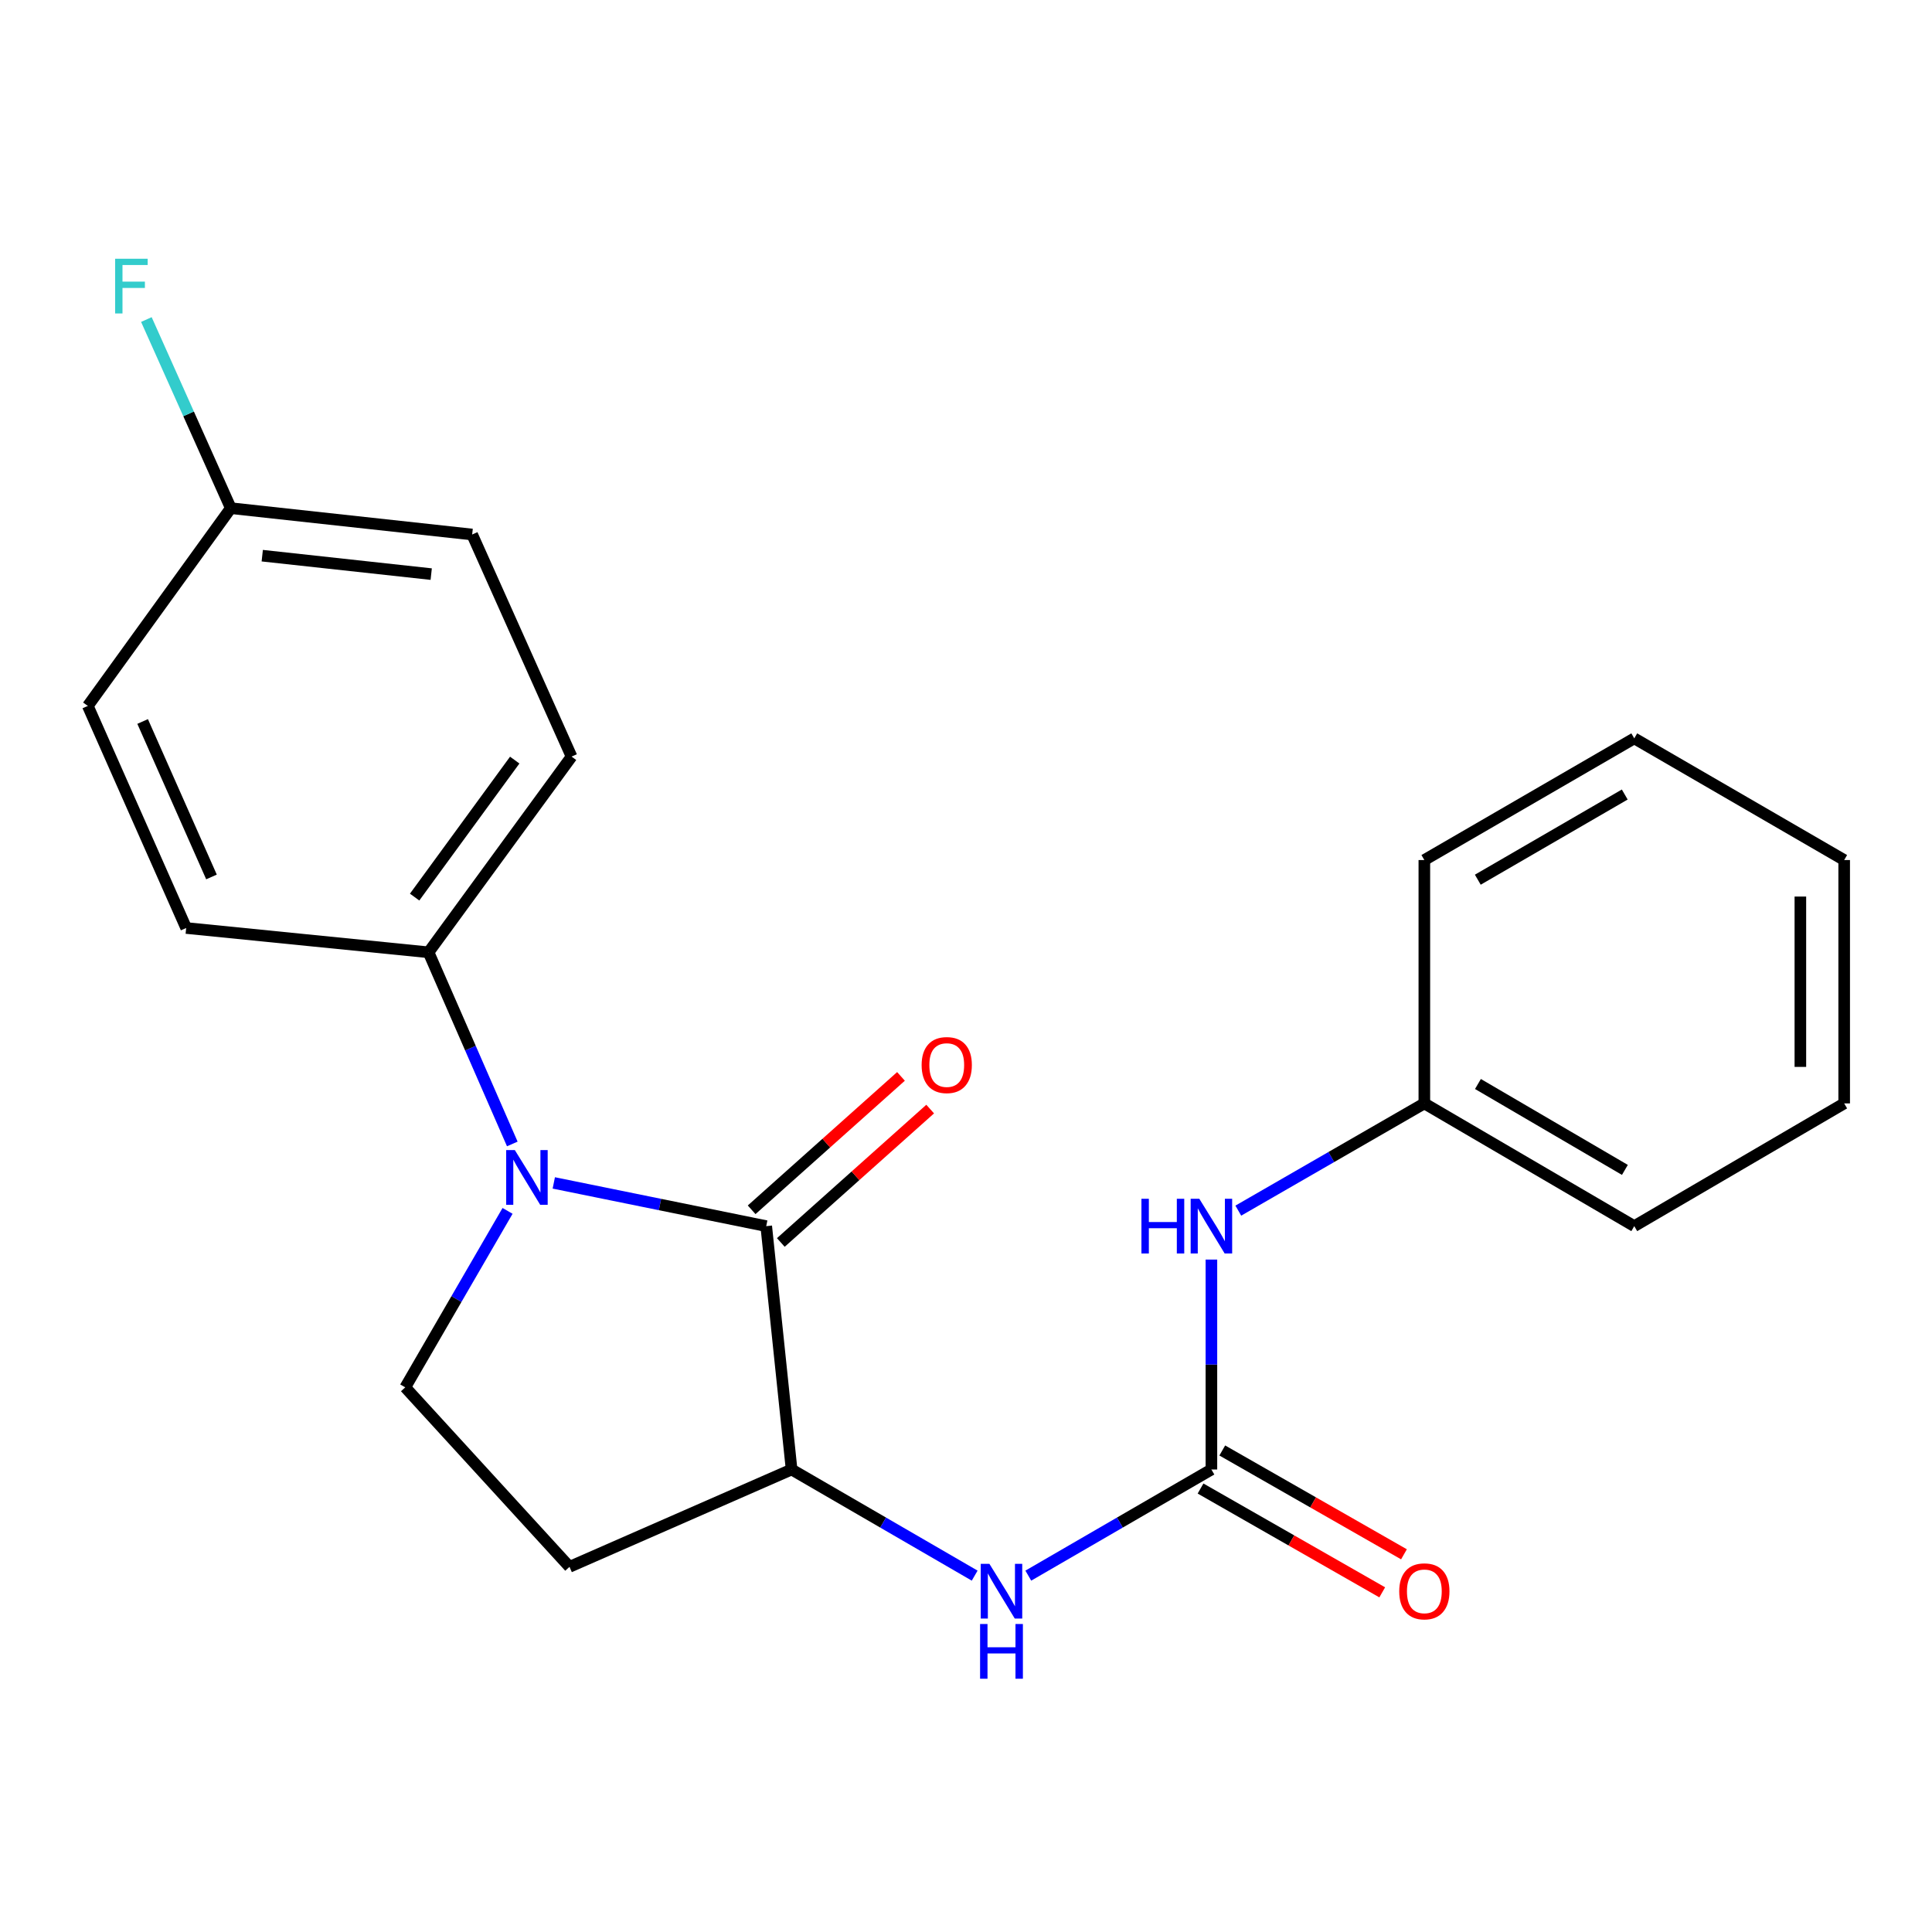 <?xml version='1.0' encoding='iso-8859-1'?>
<svg version='1.1' baseProfile='full'
              xmlns='http://www.w3.org/2000/svg'
                      xmlns:rdkit='http://www.rdkit.org/xml'
                      xmlns:xlink='http://www.w3.org/1999/xlink'
                  xml:space='preserve'
width='1000px' height='1000px' viewBox='0 0 1000 1000'>
<!-- END OF HEADER -->
<rect style='opacity:1.0;fill:#FFFFFF;stroke:none' width='1000' height='1000' x='0' y='0'> </rect>
<path class='bond-0' d='M 286.64,612.276 L 341.62,623.461' style='fill:none;fill-rule:evenodd;stroke:#0000FF;stroke-width:6px;stroke-linecap:butt;stroke-linejoin:miter;stroke-opacity:1' />
<path class='bond-0' d='M 341.62,623.461 L 396.6,634.646' style='fill:none;fill-rule:evenodd;stroke:#000000;stroke-width:6px;stroke-linecap:butt;stroke-linejoin:miter;stroke-opacity:1' />
<path class='bond-4' d='M 262.711,626.748 L 236.234,672.419' style='fill:none;fill-rule:evenodd;stroke:#0000FF;stroke-width:6px;stroke-linecap:butt;stroke-linejoin:miter;stroke-opacity:1' />
<path class='bond-4' d='M 236.234,672.419 L 209.758,718.089' style='fill:none;fill-rule:evenodd;stroke:#000000;stroke-width:6px;stroke-linecap:butt;stroke-linejoin:miter;stroke-opacity:1' />
<path class='bond-5' d='M 265.163,592.109 L 243.489,542.508' style='fill:none;fill-rule:evenodd;stroke:#0000FF;stroke-width:6px;stroke-linecap:butt;stroke-linejoin:miter;stroke-opacity:1' />
<path class='bond-5' d='M 243.489,542.508 L 221.815,492.908' style='fill:none;fill-rule:evenodd;stroke:#000000;stroke-width:6px;stroke-linecap:butt;stroke-linejoin:miter;stroke-opacity:1' />
<path class='bond-2' d='M 396.6,634.646 L 409.728,760.611' style='fill:none;fill-rule:evenodd;stroke:#000000;stroke-width:6px;stroke-linecap:butt;stroke-linejoin:miter;stroke-opacity:1' />
<path class='bond-8' d='M 404.154,643.103 L 442.805,608.58' style='fill:none;fill-rule:evenodd;stroke:#000000;stroke-width:6px;stroke-linecap:butt;stroke-linejoin:miter;stroke-opacity:1' />
<path class='bond-8' d='M 442.805,608.58 L 481.456,574.057' style='fill:none;fill-rule:evenodd;stroke:#FF0000;stroke-width:6px;stroke-linecap:butt;stroke-linejoin:miter;stroke-opacity:1' />
<path class='bond-8' d='M 389.047,626.19 L 427.698,591.666' style='fill:none;fill-rule:evenodd;stroke:#000000;stroke-width:6px;stroke-linecap:butt;stroke-linejoin:miter;stroke-opacity:1' />
<path class='bond-8' d='M 427.698,591.666 L 466.349,557.143' style='fill:none;fill-rule:evenodd;stroke:#FF0000;stroke-width:6px;stroke-linecap:butt;stroke-linejoin:miter;stroke-opacity:1' />
<path class='bond-1' d='M 627.023,760.611 L 579.636,788.079' style='fill:none;fill-rule:evenodd;stroke:#000000;stroke-width:6px;stroke-linecap:butt;stroke-linejoin:miter;stroke-opacity:1' />
<path class='bond-1' d='M 579.636,788.079 L 532.249,815.548' style='fill:none;fill-rule:evenodd;stroke:#0000FF;stroke-width:6px;stroke-linecap:butt;stroke-linejoin:miter;stroke-opacity:1' />
<path class='bond-7' d='M 627.023,760.611 L 627.023,706.283' style='fill:none;fill-rule:evenodd;stroke:#000000;stroke-width:6px;stroke-linecap:butt;stroke-linejoin:miter;stroke-opacity:1' />
<path class='bond-7' d='M 627.023,706.283 L 627.023,651.955' style='fill:none;fill-rule:evenodd;stroke:#0000FF;stroke-width:6px;stroke-linecap:butt;stroke-linejoin:miter;stroke-opacity:1' />
<path class='bond-9' d='M 621.397,770.456 L 668.418,797.326' style='fill:none;fill-rule:evenodd;stroke:#000000;stroke-width:6px;stroke-linecap:butt;stroke-linejoin:miter;stroke-opacity:1' />
<path class='bond-9' d='M 668.418,797.326 L 715.439,824.196' style='fill:none;fill-rule:evenodd;stroke:#FF0000;stroke-width:6px;stroke-linecap:butt;stroke-linejoin:miter;stroke-opacity:1' />
<path class='bond-9' d='M 632.649,750.766 L 679.67,777.636' style='fill:none;fill-rule:evenodd;stroke:#000000;stroke-width:6px;stroke-linecap:butt;stroke-linejoin:miter;stroke-opacity:1' />
<path class='bond-9' d='M 679.67,777.636 L 726.691,804.506' style='fill:none;fill-rule:evenodd;stroke:#FF0000;stroke-width:6px;stroke-linecap:butt;stroke-linejoin:miter;stroke-opacity:1' />
<path class='bond-3' d='M 409.728,760.611 L 457.109,788.079' style='fill:none;fill-rule:evenodd;stroke:#000000;stroke-width:6px;stroke-linecap:butt;stroke-linejoin:miter;stroke-opacity:1' />
<path class='bond-3' d='M 457.109,788.079 L 504.49,815.547' style='fill:none;fill-rule:evenodd;stroke:#0000FF;stroke-width:6px;stroke-linecap:butt;stroke-linejoin:miter;stroke-opacity:1' />
<path class='bond-22' d='M 409.728,760.611 L 294.775,810.994' style='fill:none;fill-rule:evenodd;stroke:#000000;stroke-width:6px;stroke-linecap:butt;stroke-linejoin:miter;stroke-opacity:1' />
<path class='bond-6' d='M 209.758,718.089 L 294.775,810.994' style='fill:none;fill-rule:evenodd;stroke:#000000;stroke-width:6px;stroke-linecap:butt;stroke-linejoin:miter;stroke-opacity:1' />
<path class='bond-10' d='M 221.815,492.908 L 295.834,391.612' style='fill:none;fill-rule:evenodd;stroke:#000000;stroke-width:6px;stroke-linecap:butt;stroke-linejoin:miter;stroke-opacity:1' />
<path class='bond-10' d='M 214.607,464.334 L 266.42,393.427' style='fill:none;fill-rule:evenodd;stroke:#000000;stroke-width:6px;stroke-linecap:butt;stroke-linejoin:miter;stroke-opacity:1' />
<path class='bond-11' d='M 221.815,492.908 L 96.367,480.334' style='fill:none;fill-rule:evenodd;stroke:#000000;stroke-width:6px;stroke-linecap:butt;stroke-linejoin:miter;stroke-opacity:1' />
<path class='bond-13' d='M 640.943,626.623 L 689.091,598.873' style='fill:none;fill-rule:evenodd;stroke:#0000FF;stroke-width:6px;stroke-linecap:butt;stroke-linejoin:miter;stroke-opacity:1' />
<path class='bond-13' d='M 689.091,598.873 L 737.239,571.122' style='fill:none;fill-rule:evenodd;stroke:#000000;stroke-width:6px;stroke-linecap:butt;stroke-linejoin:miter;stroke-opacity:1' />
<path class='bond-14' d='M 295.834,391.612 L 244.392,276.659' style='fill:none;fill-rule:evenodd;stroke:#000000;stroke-width:6px;stroke-linecap:butt;stroke-linejoin:miter;stroke-opacity:1' />
<path class='bond-15' d='M 96.367,480.334 L 45.455,365.381' style='fill:none;fill-rule:evenodd;stroke:#000000;stroke-width:6px;stroke-linecap:butt;stroke-linejoin:miter;stroke-opacity:1' />
<path class='bond-15' d='M 109.466,453.908 L 73.827,373.441' style='fill:none;fill-rule:evenodd;stroke:#000000;stroke-width:6px;stroke-linecap:butt;stroke-linejoin:miter;stroke-opacity:1' />
<path class='bond-12' d='M 119.461,263.027 L 45.455,365.381' style='fill:none;fill-rule:evenodd;stroke:#000000;stroke-width:6px;stroke-linecap:butt;stroke-linejoin:miter;stroke-opacity:1' />
<path class='bond-16' d='M 119.461,263.027 L 97.613,214.211' style='fill:none;fill-rule:evenodd;stroke:#000000;stroke-width:6px;stroke-linecap:butt;stroke-linejoin:miter;stroke-opacity:1' />
<path class='bond-16' d='M 97.613,214.211 L 75.766,165.395' style='fill:none;fill-rule:evenodd;stroke:#33CCCC;stroke-width:6px;stroke-linecap:butt;stroke-linejoin:miter;stroke-opacity:1' />
<path class='bond-23' d='M 119.461,263.027 L 244.392,276.659' style='fill:none;fill-rule:evenodd;stroke:#000000;stroke-width:6px;stroke-linecap:butt;stroke-linejoin:miter;stroke-opacity:1' />
<path class='bond-23' d='M 135.741,287.616 L 223.193,297.159' style='fill:none;fill-rule:evenodd;stroke:#000000;stroke-width:6px;stroke-linecap:butt;stroke-linejoin:miter;stroke-opacity:1' />
<path class='bond-17' d='M 737.239,571.122 L 845.892,634.646' style='fill:none;fill-rule:evenodd;stroke:#000000;stroke-width:6px;stroke-linecap:butt;stroke-linejoin:miter;stroke-opacity:1' />
<path class='bond-17' d='M 764.983,561.073 L 841.04,605.54' style='fill:none;fill-rule:evenodd;stroke:#000000;stroke-width:6px;stroke-linecap:butt;stroke-linejoin:miter;stroke-opacity:1' />
<path class='bond-18' d='M 737.239,571.122 L 737.239,445.158' style='fill:none;fill-rule:evenodd;stroke:#000000;stroke-width:6px;stroke-linecap:butt;stroke-linejoin:miter;stroke-opacity:1' />
<path class='bond-19' d='M 845.892,634.646 L 954.545,571.122' style='fill:none;fill-rule:evenodd;stroke:#000000;stroke-width:6px;stroke-linecap:butt;stroke-linejoin:miter;stroke-opacity:1' />
<path class='bond-20' d='M 737.239,445.158 L 845.892,382.176' style='fill:none;fill-rule:evenodd;stroke:#000000;stroke-width:6px;stroke-linecap:butt;stroke-linejoin:miter;stroke-opacity:1' />
<path class='bond-20' d='M 764.91,455.331 L 840.967,411.243' style='fill:none;fill-rule:evenodd;stroke:#000000;stroke-width:6px;stroke-linecap:butt;stroke-linejoin:miter;stroke-opacity:1' />
<path class='bond-24' d='M 954.545,571.122 L 954.545,445.158' style='fill:none;fill-rule:evenodd;stroke:#000000;stroke-width:6px;stroke-linecap:butt;stroke-linejoin:miter;stroke-opacity:1' />
<path class='bond-24' d='M 931.867,552.228 L 931.867,464.053' style='fill:none;fill-rule:evenodd;stroke:#000000;stroke-width:6px;stroke-linecap:butt;stroke-linejoin:miter;stroke-opacity:1' />
<path class='bond-21' d='M 845.892,382.176 L 954.545,445.158' style='fill:none;fill-rule:evenodd;stroke:#000000;stroke-width:6px;stroke-linecap:butt;stroke-linejoin:miter;stroke-opacity:1' />
<path  class='atom-0' d='M 266.48 595.288
L 275.76 610.288
Q 276.68 611.768, 278.16 614.448
Q 279.64 617.128, 279.72 617.288
L 279.72 595.288
L 283.48 595.288
L 283.48 623.608
L 279.6 623.608
L 269.64 607.208
Q 268.48 605.288, 267.24 603.088
Q 266.04 600.888, 265.68 600.208
L 265.68 623.608
L 262 623.608
L 262 595.288
L 266.48 595.288
' fill='#0000FF'/>
<path  class='atom-4' d='M 512.109 809.433
L 521.389 824.433
Q 522.309 825.913, 523.789 828.593
Q 525.269 831.273, 525.349 831.433
L 525.349 809.433
L 529.109 809.433
L 529.109 837.753
L 525.229 837.753
L 515.269 821.353
Q 514.109 819.433, 512.869 817.233
Q 511.669 815.033, 511.309 814.353
L 511.309 837.753
L 507.629 837.753
L 507.629 809.433
L 512.109 809.433
' fill='#0000FF'/>
<path  class='atom-4' d='M 507.289 840.585
L 511.129 840.585
L 511.129 852.625
L 525.609 852.625
L 525.609 840.585
L 529.449 840.585
L 529.449 868.905
L 525.609 868.905
L 525.609 855.825
L 511.129 855.825
L 511.129 868.905
L 507.289 868.905
L 507.289 840.585
' fill='#0000FF'/>
<path  class='atom-8' d='M 590.803 620.486
L 594.643 620.486
L 594.643 632.526
L 609.123 632.526
L 609.123 620.486
L 612.963 620.486
L 612.963 648.806
L 609.123 648.806
L 609.123 635.726
L 594.643 635.726
L 594.643 648.806
L 590.803 648.806
L 590.803 620.486
' fill='#0000FF'/>
<path  class='atom-8' d='M 620.763 620.486
L 630.043 635.486
Q 630.963 636.966, 632.443 639.646
Q 633.923 642.326, 634.003 642.486
L 634.003 620.486
L 637.763 620.486
L 637.763 648.806
L 633.883 648.806
L 623.923 632.406
Q 622.763 630.486, 621.523 628.286
Q 620.323 626.086, 619.963 625.406
L 619.963 648.806
L 616.283 648.806
L 616.283 620.486
L 620.763 620.486
' fill='#0000FF'/>
<path  class='atom-9' d='M 477.034 551.271
Q 477.034 544.471, 480.394 540.671
Q 483.754 536.871, 490.034 536.871
Q 496.314 536.871, 499.674 540.671
Q 503.034 544.471, 503.034 551.271
Q 503.034 558.151, 499.634 562.071
Q 496.234 565.951, 490.034 565.951
Q 483.794 565.951, 480.394 562.071
Q 477.034 558.191, 477.034 551.271
M 490.034 562.751
Q 494.354 562.751, 496.674 559.871
Q 499.034 556.951, 499.034 551.271
Q 499.034 545.711, 496.674 542.911
Q 494.354 540.071, 490.034 540.071
Q 485.714 540.071, 483.354 542.871
Q 481.034 545.671, 481.034 551.271
Q 481.034 556.991, 483.354 559.871
Q 485.714 562.751, 490.034 562.751
' fill='#FF0000'/>
<path  class='atom-10' d='M 724.239 823.673
Q 724.239 816.873, 727.599 813.073
Q 730.959 809.273, 737.239 809.273
Q 743.519 809.273, 746.879 813.073
Q 750.239 816.873, 750.239 823.673
Q 750.239 830.553, 746.839 834.473
Q 743.439 838.353, 737.239 838.353
Q 730.999 838.353, 727.599 834.473
Q 724.239 830.593, 724.239 823.673
M 737.239 835.153
Q 741.559 835.153, 743.879 832.273
Q 746.239 829.353, 746.239 823.673
Q 746.239 818.113, 743.879 815.313
Q 741.559 812.473, 737.239 812.473
Q 732.919 812.473, 730.559 815.273
Q 728.239 818.073, 728.239 823.673
Q 728.239 829.393, 730.559 832.273
Q 732.919 835.153, 737.239 835.153
' fill='#FF0000'/>
<path  class='atom-17' d='M 59.599 133.927
L 76.439 133.927
L 76.439 137.167
L 63.399 137.167
L 63.399 145.767
L 74.999 145.767
L 74.999 149.047
L 63.399 149.047
L 63.399 162.247
L 59.599 162.247
L 59.599 133.927
' fill='#33CCCC'/>
</svg>
